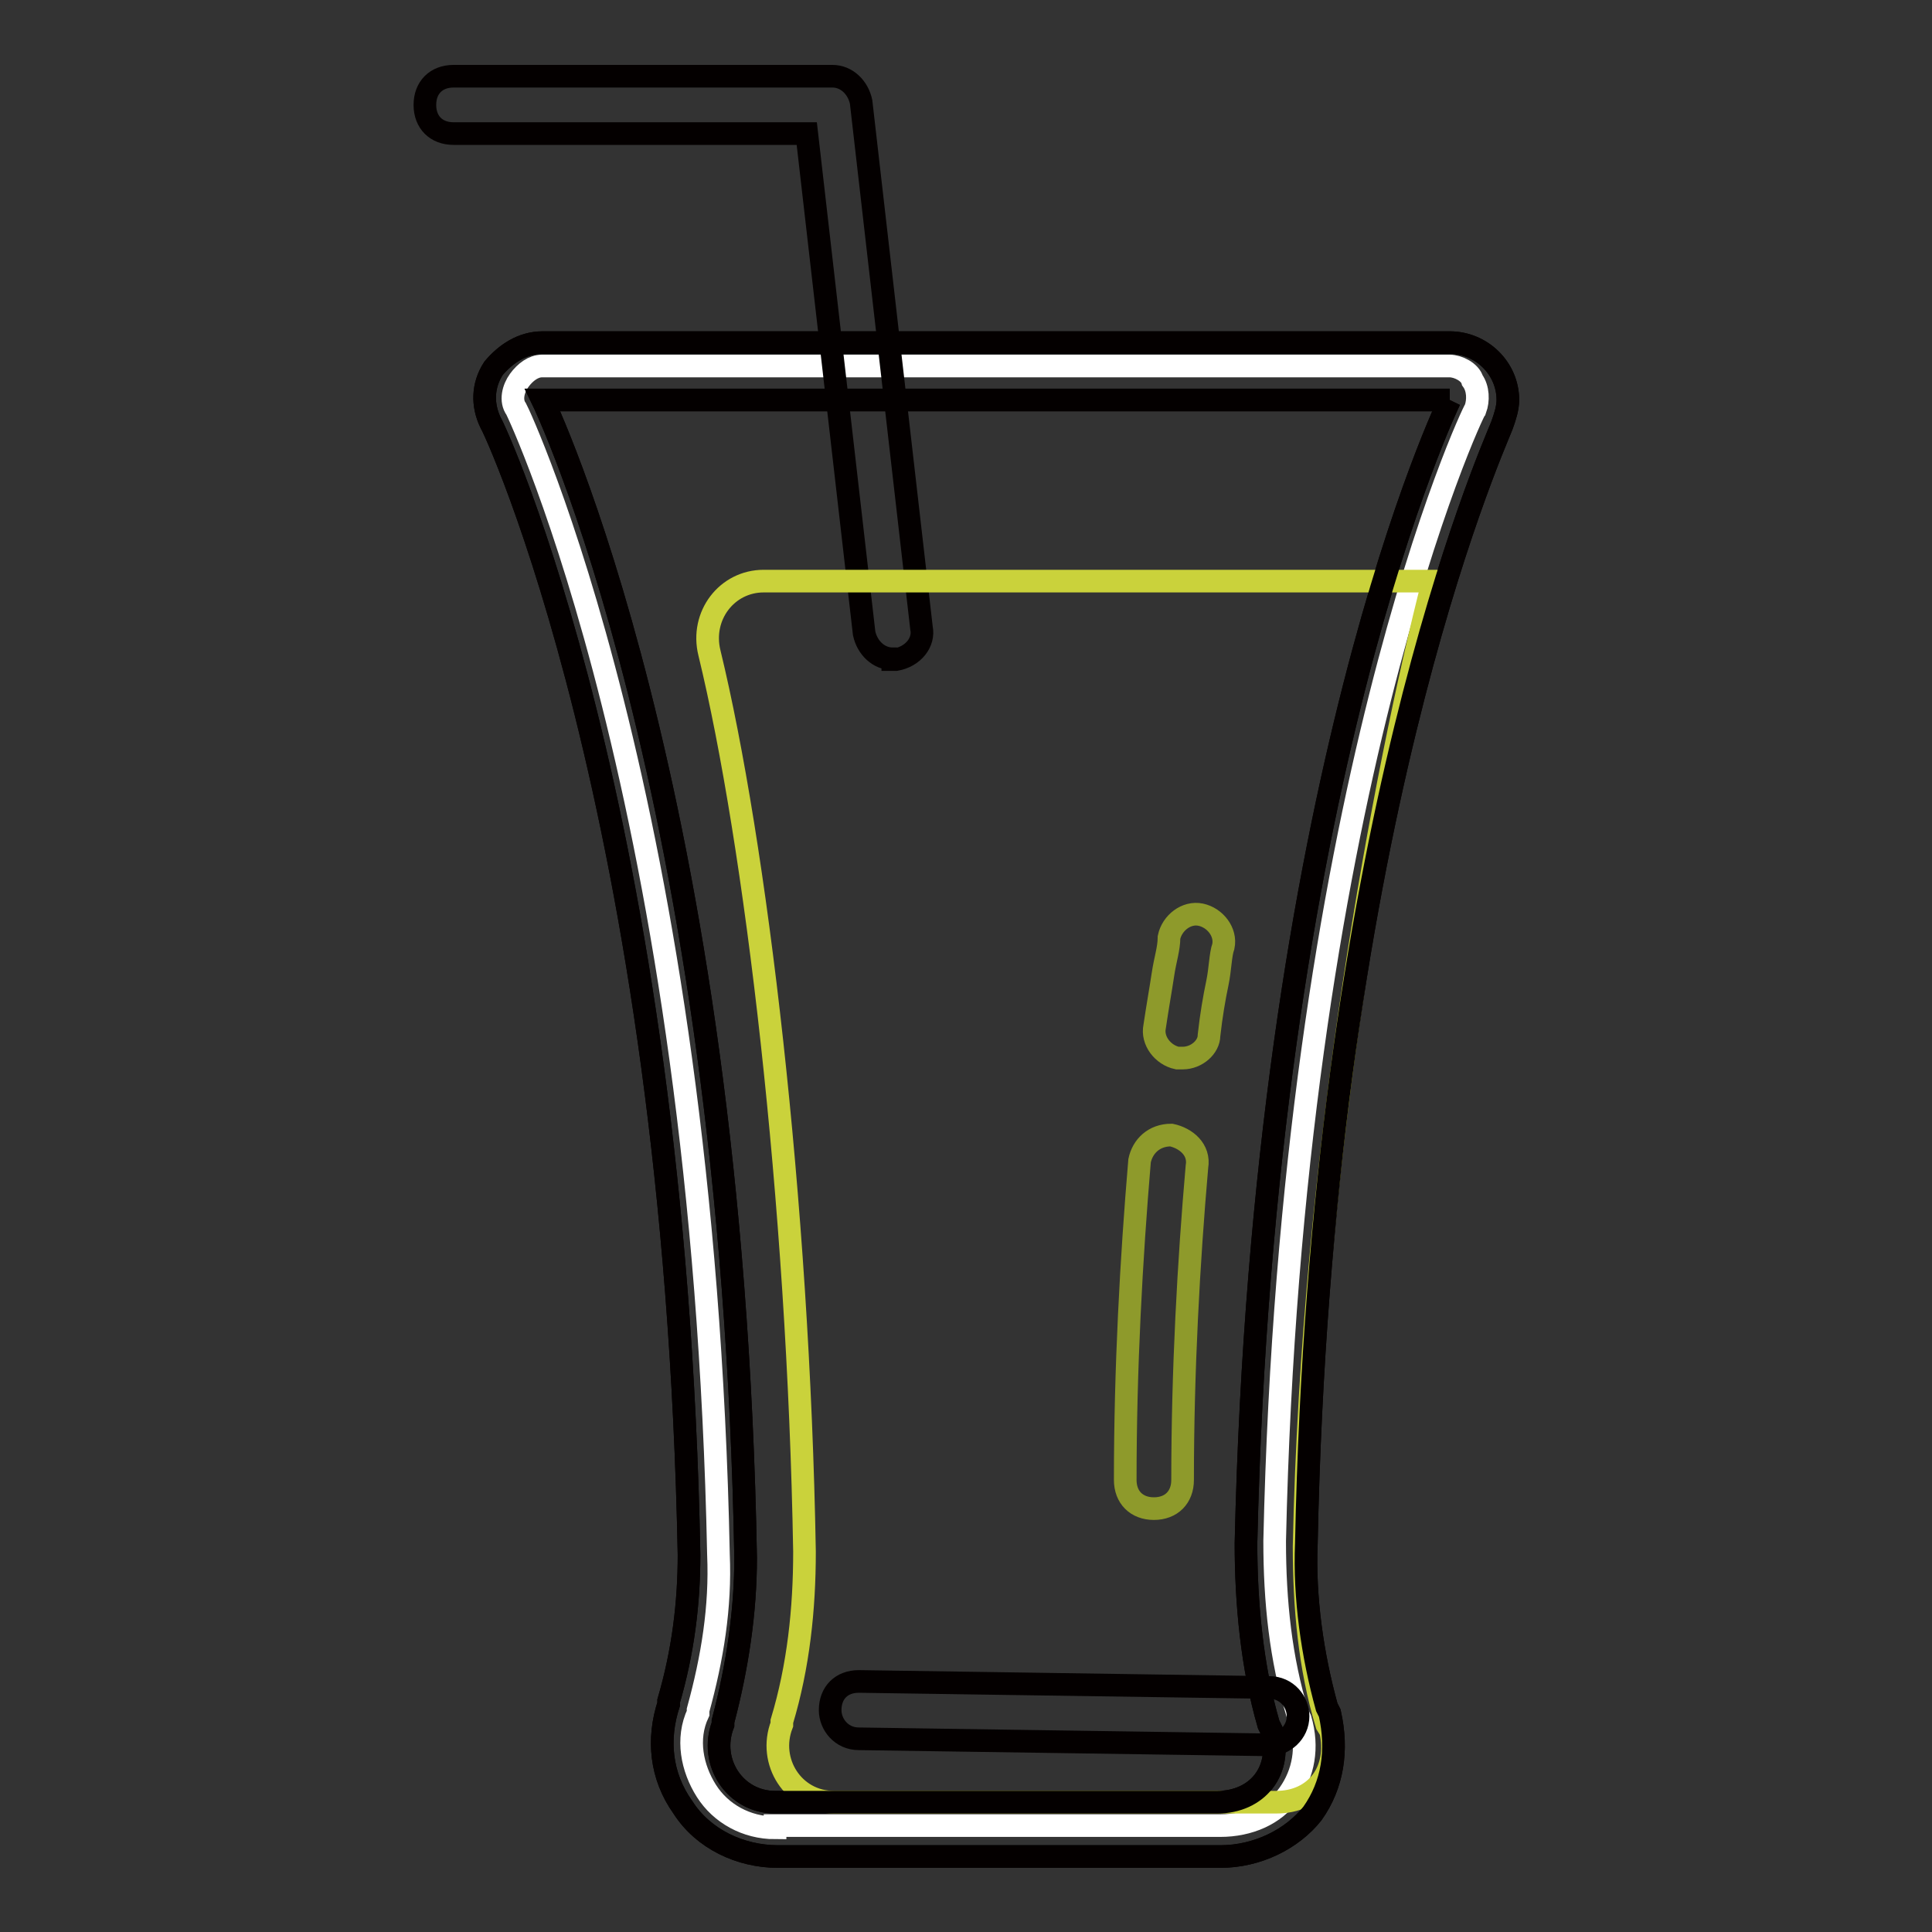 <?xml version="1.0" encoding="utf-8"?>
<!-- Svg Vector Icons : http://www.onlinewebfonts.com/icon -->
<!DOCTYPE svg PUBLIC "-//W3C//DTD SVG 1.1//EN" "http://www.w3.org/Graphics/SVG/1.1/DTD/svg11.dtd">
<svg version="1.1" xmlns="http://www.w3.org/2000/svg" xmlns:xlink="http://www.w3.org/1999/xlink" x="0px" y="0px" viewBox="0 0 256 256" enable-background="new 0 0 256 256" xml:space="preserve">
<rect x="0" y="0" width="256" height="256" fill="#333333" stroke="none"/>
<g> <path stroke-width="3" fill-opacity="0" stroke="#ffffff"  d="M102.7,242.2c-3.8,0-7.2-1.9-9.1-4.9s-2.7-6.9-1.1-10.3v-0.4c1.9-6.9,3-13.7,2.7-20.6 C93.2,106.7,68.8,54.9,68.4,54.2c-0.8-1.1-0.4-2.7,0.4-3.8c0.8-1.1,1.9-1.9,3-1.9h120.3c1.1,0,2.7,0.8,3,1.9 c0.8,1.1,0.8,2.7,0.4,3.8c-0.4,0.4-24.4,51.4-26.6,150c0,8,0.8,15.6,3,22.8l0.4,0.8c1.1,3.8,0.4,7.2-1.5,9.9 c-1.9,2.7-5.3,4.2-9.1,4.2h-59V242.2L102.7,242.2z"/> <path stroke-width="3" fill-opacity="0" stroke="#040000"  d="M192.1,53c0,0-24.7,50.6-27,151.5c0,8,0.8,16.4,3,24l0.4,0.8c1.5,5.3-1.9,9.5-7.2,9.5h-58.6 c-5.3,0-8.8-5.3-6.9-10.3v-0.4c1.9-7.2,3-14.5,3-21.7C97,104.8,71.9,53,71.9,53H192.1 M192.1,45.4H71.9c-2.7,0-4.9,1.5-6.5,3.4 c-1.5,2.3-1.5,4.9-0.4,7.2c0.4,0.4,24.4,51.8,26.3,150c0,6.5-0.8,12.9-2.7,19.4v0.4c-1.5,4.6-1.1,9.5,1.9,13.7 c2.7,4.2,7.6,6.5,12.6,6.5h58.6c4.9,0,9.5-2.3,12.2-5.7c2.7-3.8,3.4-8.4,2.3-13.3l-0.4-0.8c-1.9-6.9-3-14.5-2.7-21.7 c1.9-94,24.4-144.3,25.9-148.1c0.4-1.1,0.8-2.3,0.8-3.4C199.8,48.8,196.3,45.4,192.1,45.4L192.1,45.4z"/> <path stroke-width="3" fill-opacity="0" stroke="#040000"  d="M118.3,87.3c-1.9,0-3.4-1.5-3.8-3.4l-7.6-66.2H60.1c-2.3,0-3.8-1.5-3.8-3.8c0-2.3,1.5-3.8,3.8-3.8h50.2 c1.9,0,3.4,1.5,3.8,3.4l8,69.7c0.4,1.9-1.1,3.8-3.4,4.2H118.3z"/> <path stroke-width="3" fill-opacity="0" stroke="#cad23b"  d="M175.8,228.5c-2.3-7.6-3-15.6-3-23.6c1.1-52.5,10.7-102.8,17.1-127.9h-88.7c-4.9,0-8.4,4.6-7.2,9.5 c6.1,25.1,11.8,72.7,12.6,119.1c0,7.6-0.8,15.2-3,22.5v0.4c-1.9,4.9,1.5,10.3,6.9,10.3h58.6c5.3,0,8.4-4.2,7.2-9.5L175.8,228.5z"/> <path stroke-width="3" fill-opacity="0" stroke="#8e9a2b"  d="M152.9,199.9c-2.3,0-3.8-1.5-3.8-3.8c0-14.8,0.8-29.3,1.9-42.3c0.4-1.9,1.9-3.4,4.2-3.4 c1.9,0.4,3.8,1.9,3.4,4.2c-1.1,12.6-1.9,27-1.9,41.5C156.7,198.4,155.2,199.9,152.9,199.9L152.9,199.9z M156.7,140.2H156 c-1.9-0.4-3.4-2.3-3-4.2c0.4-2.7,0.8-4.9,1.1-6.9s0.8-3.4,0.8-4.9c0.4-1.9,2.3-3.4,4.2-3c1.9,0.4,3.4,2.3,3,4.2 c-0.4,1.1-0.4,3-0.8,4.9c-0.4,1.9-0.8,4.2-1.1,6.9C160.2,138.7,158.6,140.2,156.7,140.2L156.7,140.2z"/> <path stroke-width="3" fill-opacity="0" stroke="#040000"  d="M168.2,231.2l-54.4-0.8c-2.3,0-3.8-1.9-3.8-3.8c0-2.3,1.5-3.8,3.8-3.8l54.4,0.8c2.3,0,3.8,1.9,3.8,3.8 C172,229.6,170.1,231.2,168.2,231.2z"/> <path stroke-width="3" fill-opacity="0" stroke="#040000"  d="M192.1,53c0,0-24.7,50.6-27,151.5c0,8,0.8,16.4,3,24l0.4,0.8c1.5,5.3-1.9,9.5-7.2,9.5h-58.6 c-5.3,0-8.8-5.3-6.9-10.3v-0.4c1.9-7.2,3-14.5,3-21.7C97,104.8,71.9,53,71.9,53H192.1 M192.1,45.4H71.9c-2.7,0-4.9,1.5-6.5,3.4 c-1.5,2.3-1.5,4.9-0.4,7.2c0.4,0.4,24.4,51.8,26.3,150c0,6.5-0.8,12.9-2.7,19.4v0.4c-1.5,4.6-1.1,9.5,1.9,13.7 c2.7,4.2,7.6,6.5,12.6,6.5h58.6c4.9,0,9.5-2.3,12.2-5.7c2.7-3.8,3.4-8.4,2.3-13.3l-0.4-0.8c-1.9-6.9-3-14.5-2.7-21.7 c1.9-94,24.4-144.3,25.9-148.1c0.4-1.1,0.8-2.3,0.8-3.4C199.8,48.8,196.3,45.4,192.1,45.4L192.1,45.4z"/></g>
</svg>